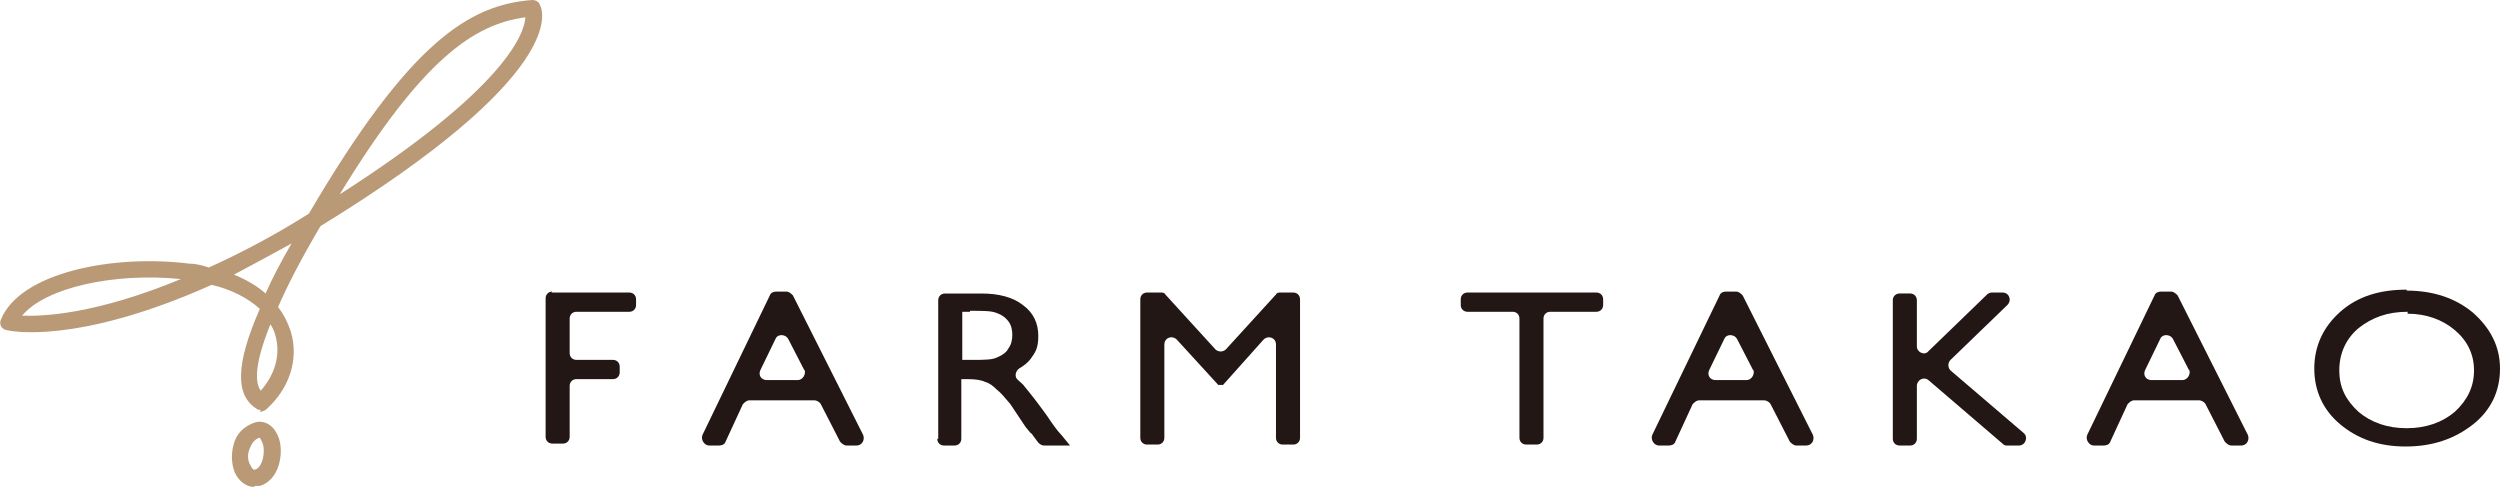 <?xml version="1.0" encoding="UTF-8"?>
<svg id="_レイヤー_1" data-name="レイヤー_1" xmlns="http://www.w3.org/2000/svg" version="1.1" viewBox="0 0 259.8 50.6">
  <!-- Generator: Adobe Illustrator 29.7.1, SVG Export Plug-In . SVG Version: 2.1.1 Build 8)  -->
  <path d="M57.3,30.4h8.1c.4,0,.7.3.7.7v.6c0,.4-.3.7-.7.7h-5.5c-.4,0-.7.3-.7.7v3.6c0,.4.3.7.7.7h3.8c.4,0,.7.3.7.7v.6c0,.4-.3.7-.7.7h-3.8c-.4,0-.7.3-.7.7v5.3c0,.4-.3.7-.7.7h-1.1c-.4,0-.7-.3-.7-.7v-14.4c0-.4.3-.7.7-.7" fill="#221714"/>
  <path d="M80.8,30.3h.9c.3,0,.5.2.7.4l7.3,14.5c.2.5-.1,1.1-.7,1.1h-1c-.3,0-.5-.2-.7-.4l-2-3.9c-.1-.2-.4-.4-.7-.4h-6.7c-.3,0-.5.2-.7.4l-1.8,3.9c-.1.3-.4.4-.7.4h-1c-.5,0-.9-.6-.7-1.1l7-14.5c.1-.3.4-.4.7-.4M83.6,38.5l-1.7-3.3c-.3-.5-1.1-.5-1.3,0l-1.6,3.3c-.2.5.1,1,.7,1h3.2c.5,0,.9-.6.7-1.1" fill="#221714"/>
  <path d="M97.5,45.6v-14.4c0-.4.3-.7.7-.7h3.8c1.8,0,3.3.4,4.3,1.2,1.1.8,1.6,1.9,1.6,3.2s-.3,1.7-.8,2.4c-.3.4-.7.7-1.2,1-.4.3-.5.9-.1,1.2.2.2.5.4.7.7.5.6,1.3,1.6,2.3,3,.6.9,1.1,1.6,1.5,2l.9,1.1h-2.7c-.2,0-.4-.1-.6-.3l-.6-.8s0-.1-.2-.2l-.5-.6-.8-1.2-.8-1.2s0,0,0,0c-.5-.6-1-1.2-1.4-1.5-.4-.4-.8-.7-1.2-.8-.4-.2-1-.3-1.8-.3h-.7v6.2c0,.4-.3.7-.7.7h-1.1c-.4,0-.7-.3-.7-.7M100.8,32.4h-.8v5h1c1.3,0,2.2,0,2.7-.3.5-.2.9-.5,1.1-.9.3-.4.4-.9.4-1.4s-.1-1-.4-1.4c-.3-.4-.7-.7-1.3-.9-.5-.2-1.4-.2-2.7-.2" fill="#221714"/>
  <path d="M133.1,30.4h1.3c.4,0,.7.3.7.7v14.4c0,.4-.3.7-.7.7h-1.1c-.4,0-.7-.3-.7-.7v-9.7c0-.7-.8-1-1.3-.5l-4.2,4.7h-.5l-4.3-4.7c-.5-.5-1.3-.2-1.3.5v9.7c0,.4-.3.7-.7.7h-1.1c-.4,0-.7-.3-.7-.7v-14.4c0-.4.3-.7.7-.7h1.4c.2,0,.4,0,.5.2l5.2,5.7c.3.3.8.3,1.1,0l5.2-5.7c.1-.2.3-.2.5-.2" fill="#221714"/>
  <path d="M152.4,30.4h13.5c.4,0,.7.3.7.7v.6c0,.4-.3.7-.7.7h-4.8c-.4,0-.7.3-.7.7v12.4c0,.4-.3.7-.7.7h-1.1c-.4,0-.7-.3-.7-.7v-12.4c0-.4-.3-.7-.7-.7h-4.7c-.4,0-.7-.3-.7-.7v-.6c0-.4.3-.7.7-.7" fill="#221714"/>
  <path d="M179.5,30.3h.9c.3,0,.5.2.7.4l7.3,14.5c.2.5-.1,1.1-.7,1.1h-1c-.3,0-.5-.2-.7-.4l-2-3.9c-.1-.2-.4-.4-.7-.4h-6.7c-.3,0-.5.2-.7.4l-1.8,3.9c-.1.3-.4.4-.7.4h-1c-.5,0-.9-.6-.7-1.1l7-14.5c.1-.3.4-.4.7-.4M182.2,38.5l-1.7-3.3c-.3-.5-1.1-.5-1.3,0l-1.6,3.3c-.2.5.1,1,.7,1h3.2c.5,0,.9-.6.7-1.1" fill="#221714"/>
  <path d="M207,30.4h1.1c.7,0,1,.8.5,1.3l-5.9,5.7c-.3.3-.3.8,0,1.1l7.6,6.5c.5.4.2,1.3-.5,1.3h-1.2c-.2,0-.3,0-.5-.2l-7.7-6.6c-.5-.4-1.2,0-1.2.6v5.5c0,.4-.3.7-.7.7h-1.1c-.4,0-.7-.3-.7-.7v-14.4c0-.4.3-.7.7-.7h1.1c.4,0,.7.3.7.7v4.8c0,.6.8,1,1.2.5l6.1-5.9c.1-.1.3-.2.5-.2" fill="#221714"/>
  <path d="M224.7,30.3h.9c.3,0,.5.2.7.4l7.3,14.5c.2.5-.1,1.1-.7,1.1h-1c-.3,0-.5-.2-.7-.4l-2-3.9c-.1-.2-.4-.4-.7-.4h-6.7c-.3,0-.5.2-.7.4l-1.8,3.9c-.1.3-.4.4-.7.4h-1c-.5,0-.9-.6-.7-1.1l7-14.5c.1-.3.4-.4.7-.4M227.5,38.5l-1.7-3.3c-.3-.5-1.1-.5-1.3,0l-1.6,3.3c-.2.5.1,1,.7,1h3.2c.5,0,.9-.6.7-1.1" fill="#221714"/>
  <path d="M250.1,30.2c2.8,0,5.1.8,6.9,2.3,1.8,1.6,2.8,3.5,2.8,5.8s-.9,4.3-2.8,5.8c-1.9,1.5-4.2,2.3-7,2.3s-5-.8-6.8-2.3c-1.8-1.5-2.7-3.5-2.7-5.8s.9-4.3,2.7-5.9c1.8-1.6,4.1-2.3,6.9-2.3M250.2,32.4c-2.1,0-3.7.6-5.1,1.7-1.3,1.1-2,2.6-2,4.4s.7,3.1,2,4.3c1.3,1.1,3,1.7,5,1.7s3.7-.6,5-1.7c1.3-1.2,2-2.6,2-4.3s-.7-3.1-2-4.2c-1.3-1.1-3-1.7-4.9-1.7" fill="#221714"/>
  <path d="M27.1,42.6c-.2,0-.3,0-.4-.1-2.3-1.4-2.2-4.7.3-10.4-1.2-1.1-2.9-2-5-2.5C7.9,35.9,1,34.4.7,34.3c-.2,0-.5-.2-.6-.4-.1-.2-.1-.5,0-.7,2-4.9,11.7-6.8,19.6-5.8.7,0,1.4.2,2,.4,3.1-1.4,6.6-3.2,10.4-5.6C42.6,4.3,48.8.5,55.3,0c.4,0,.7.2.8.5.4.7,2.8,7.3-22.8,23-2,3.4-3.4,6.1-4.4,8.4.6.8,1,1.6,1.3,2.5.9,2.9-.1,6-2.6,8.2-.2.1-.4.2-.6.2M28.1,33.7c-1.7,4.2-1.6,6.1-1,6.9,1.5-1.7,2.1-3.8,1.5-5.8-.1-.4-.3-.8-.5-1.1M2.3,32.8c2.3.1,7.8-.2,16.5-3.8-7-.7-14.1.9-16.5,3.8M24.2,28.5c1.3.5,2.5,1.2,3.4,2,.7-1.6,1.6-3.3,2.7-5.2-2.2,1.2-4.2,2.3-6.1,3.3M54.6,1.8c-5.3.7-10.7,4.3-19.3,18.4C52.5,9.2,54.5,3.5,54.6,1.8" fill="#b99976"/>
  <path d="M26.4,50.6c-.8,0-1.6-.6-2-1.5-.4-1-.4-2.2,0-3.3.4-1,1.2-1.6,2.1-1.9.6-.2,1.3,0,1.8.5.4.4.6.9.7,1.2.5,1.6,0,4.3-2,4.9h0c-.2,0-.4,0-.5,0M26.7,49.7h0,0ZM26.9,45.5c-.5.2-.8.7-.9,1-.3.6-.3,1.3,0,1.8.1.2.3.6.5.5.8-.2,1.1-1.9.8-2.7-.1-.3-.3-.6-.3-.6" fill="#b99976"/>
</svg>
